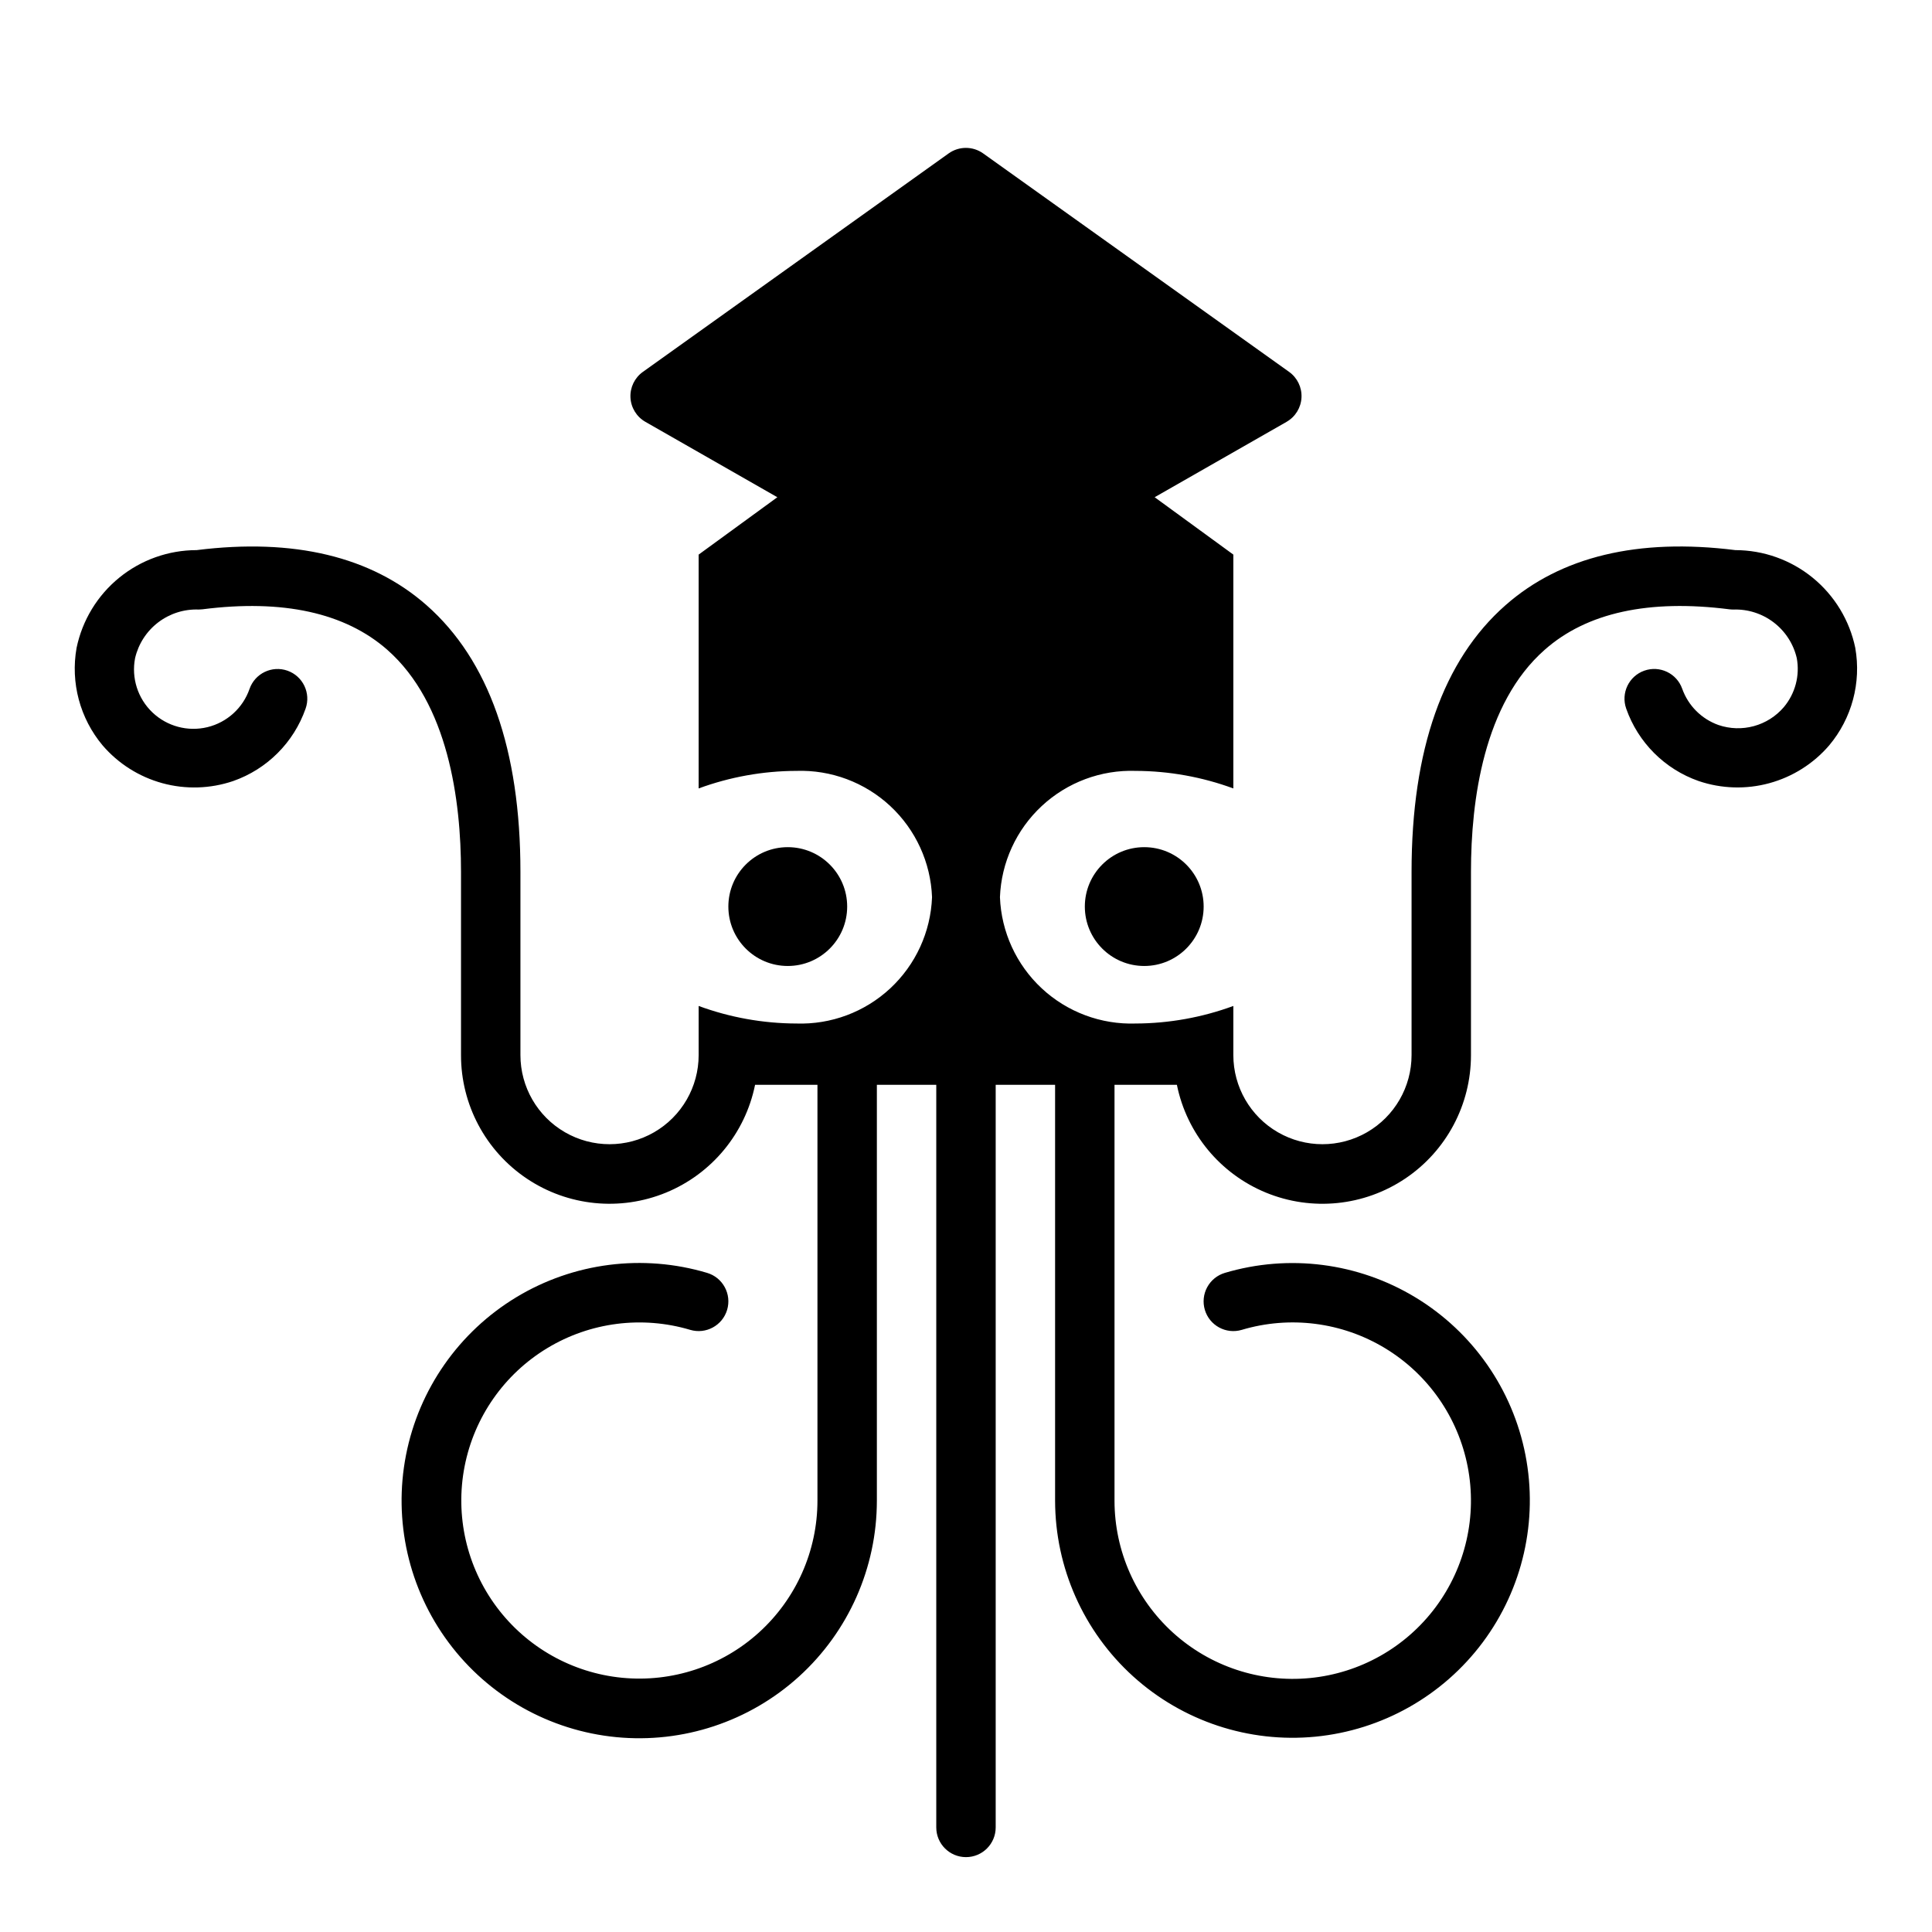 <?xml version="1.0" encoding="UTF-8"?>
<!-- Uploaded to: SVG Repo, www.svgrepo.com, Generator: SVG Repo Mixer Tools -->
<svg fill="#000000" width="800px" height="800px" version="1.1" viewBox="144 144 512 512" xmlns="http://www.w3.org/2000/svg">
 <g>
  <path d="m462.98 384.25c0 8.695-7.051 15.746-15.746 15.746-8.695 0-15.742-7.051-15.742-15.746 0-8.695 7.047-15.742 15.742-15.742 8.695 0 15.746 7.047 15.746 15.742"/>
  <path d="m368.51 384.25c0 8.695-7.051 15.746-15.746 15.746s-15.742-7.051-15.742-15.746c0-8.695 7.047-15.742 15.742-15.742s15.746 7.047 15.746 15.742"/>
  <path d="m635.67 315.7c-1.516-7.312-5.504-13.879-11.293-18.602-5.789-4.719-13.027-7.301-20.496-7.312-25.758-3.234-46.258 1.699-60.898 14.594-16.539 14.535-24.906 38.316-24.906 70.66v48.57c0 8.438-4.5 16.234-11.809 20.453-7.305 4.219-16.309 4.219-23.613 0-7.309-4.219-11.809-12.016-11.809-20.453v-13.02c-8.285 3.047-17.039 4.621-25.867 4.652-9.207 0.312-18.16-3.035-24.902-9.309s-10.727-14.961-11.082-24.164c0.352-9.203 4.336-17.891 11.082-24.168 6.742-6.273 15.695-9.621 24.902-9.309 8.828 0.031 17.582 1.605 25.867 4.652v-61.969l-20.852-15.207 34.969-19.98-0.004-0.004c2.328-1.332 3.816-3.754 3.949-6.434 0.137-2.676-1.102-5.238-3.281-6.797l-81.082-57.898c-2.734-1.953-6.41-1.953-9.145 0l-81.035 57.898c-2.184 1.559-3.422 4.125-3.289 6.805 0.137 2.68 1.629 5.106 3.957 6.434l34.969 19.98-20.855 15.203v61.969c8.289-3.047 17.043-4.621 25.871-4.652 9.203-0.312 18.156 3.035 24.902 9.309 6.742 6.277 10.727 14.965 11.078 24.168-0.355 9.203-4.34 17.891-11.082 24.164-6.742 6.273-15.695 9.621-24.898 9.309-8.828-0.031-17.582-1.605-25.871-4.652v13.02c0 8.438-4.5 16.234-11.805 20.453-7.309 4.219-16.312 4.219-23.617 0-7.309-4.219-11.809-12.016-11.809-20.453v-48.57c0-32.348-8.367-56.113-24.875-70.652-14.648-12.891-35.148-17.828-60.93-14.602-7.473 0.004-14.719 2.582-20.512 7.301-5.797 4.719-9.789 11.289-11.309 18.605-1.633 9.211 0.891 18.672 6.898 25.844 4.164 4.848 9.688 8.336 15.852 10.02 6.164 1.684 12.695 1.484 18.746-0.57 8.984-3.148 16.051-10.215 19.199-19.199 1.445-4.102-0.703-8.598-4.801-10.047-4.102-1.445-8.598 0.703-10.047 4.801-1.75 5.07-5.957 8.898-11.168 10.164-5.207 1.262-10.703-0.211-14.582-3.91s-5.609-9.121-4.59-14.383c0.879-3.773 3.043-7.121 6.117-9.469 3.078-2.352 6.879-3.559 10.746-3.41 0.336-0.004 0.668-0.023 1-0.062 21.254-2.715 37.785 0.898 48.98 10.738 16.137 14.215 19.531 39.848 19.531 58.832v48.57c-0.016 13.133 6.523 25.406 17.426 32.723 10.902 7.32 24.738 8.715 36.887 3.727 12.148-4.988 21.004-15.707 23.617-28.574h16.531v110.21c-0.008 13.305-5.637 25.984-15.492 34.922s-23.027 13.297-36.27 12.008c-13.242-1.285-25.324-8.105-33.273-18.773-7.949-10.668-11.023-24.195-8.473-37.254 2.555-13.059 10.5-24.43 21.883-31.316 11.383-6.891 25.145-8.652 37.895-4.859 4.168 1.238 8.555-1.137 9.793-5.305 1.238-4.168-1.137-8.555-5.305-9.793-17.02-5.07-35.387-2.723-50.582 6.465-15.191 9.191-25.801 24.371-29.211 41.797-3.41 17.426 0.695 35.484 11.309 49.723 10.609 14.238 26.738 23.336 44.414 25.051 17.672 1.715 35.25-4.113 48.402-16.043 13.148-11.934 20.652-28.863 20.656-46.621v-110.21h15.742v196.8c0 4.348 3.527 7.871 7.875 7.871s7.871-3.523 7.871-7.871v-196.8h15.742v110.21c0.02 17.73 7.523 34.629 20.66 46.539 13.141 11.906 30.691 17.719 48.34 16 17.648-1.719 33.75-10.805 44.348-25.023 10.594-14.215 14.695-32.246 11.297-49.648-3.398-17.402-13.984-32.562-29.152-41.746s-33.504-11.543-50.504-6.492c-2 0.594-3.684 1.961-4.68 3.797-0.996 1.836-1.219 3.992-0.625 5.996 1.238 4.168 5.625 6.543 9.793 5.305 12.762-3.805 26.539-2.047 37.938 4.844 11.398 6.891 19.355 18.273 21.914 31.344s-0.52 26.613-8.477 37.297c-7.957 10.68-20.055 17.504-33.309 18.789-13.258 1.289-26.441-3.082-36.305-12.031-9.863-8.953-15.488-21.648-15.492-34.969v-110.21h16.531c2.613 12.867 11.473 23.586 23.617 28.574 12.148 4.988 25.984 3.594 36.887-3.727 10.906-7.316 17.441-19.59 17.43-32.723v-48.57c0-18.988 3.394-44.617 19.531-58.836 11.168-9.887 27.699-13.445 48.953-10.734 0.34 0.039 0.684 0.062 1.023 0.062 3.863-0.141 7.652 1.066 10.723 3.414 3.07 2.344 5.231 5.684 6.109 9.449 0.859 4.633-0.406 9.406-3.441 13.012-2.082 2.43-4.844 4.18-7.934 5.019-3.086 0.844-6.356 0.738-9.383-0.297-4.481-1.598-8-5.117-9.598-9.598-1.449-4.098-5.945-6.25-10.043-4.801-4.102 1.449-6.25 5.945-4.805 10.047 3.148 8.984 10.215 16.051 19.199 19.199 6.055 2.055 12.582 2.254 18.746 0.57 6.164-1.684 11.688-5.172 15.852-10.02 6.008-7.164 8.539-16.617 6.914-25.828z"/>
 </g>
</svg>